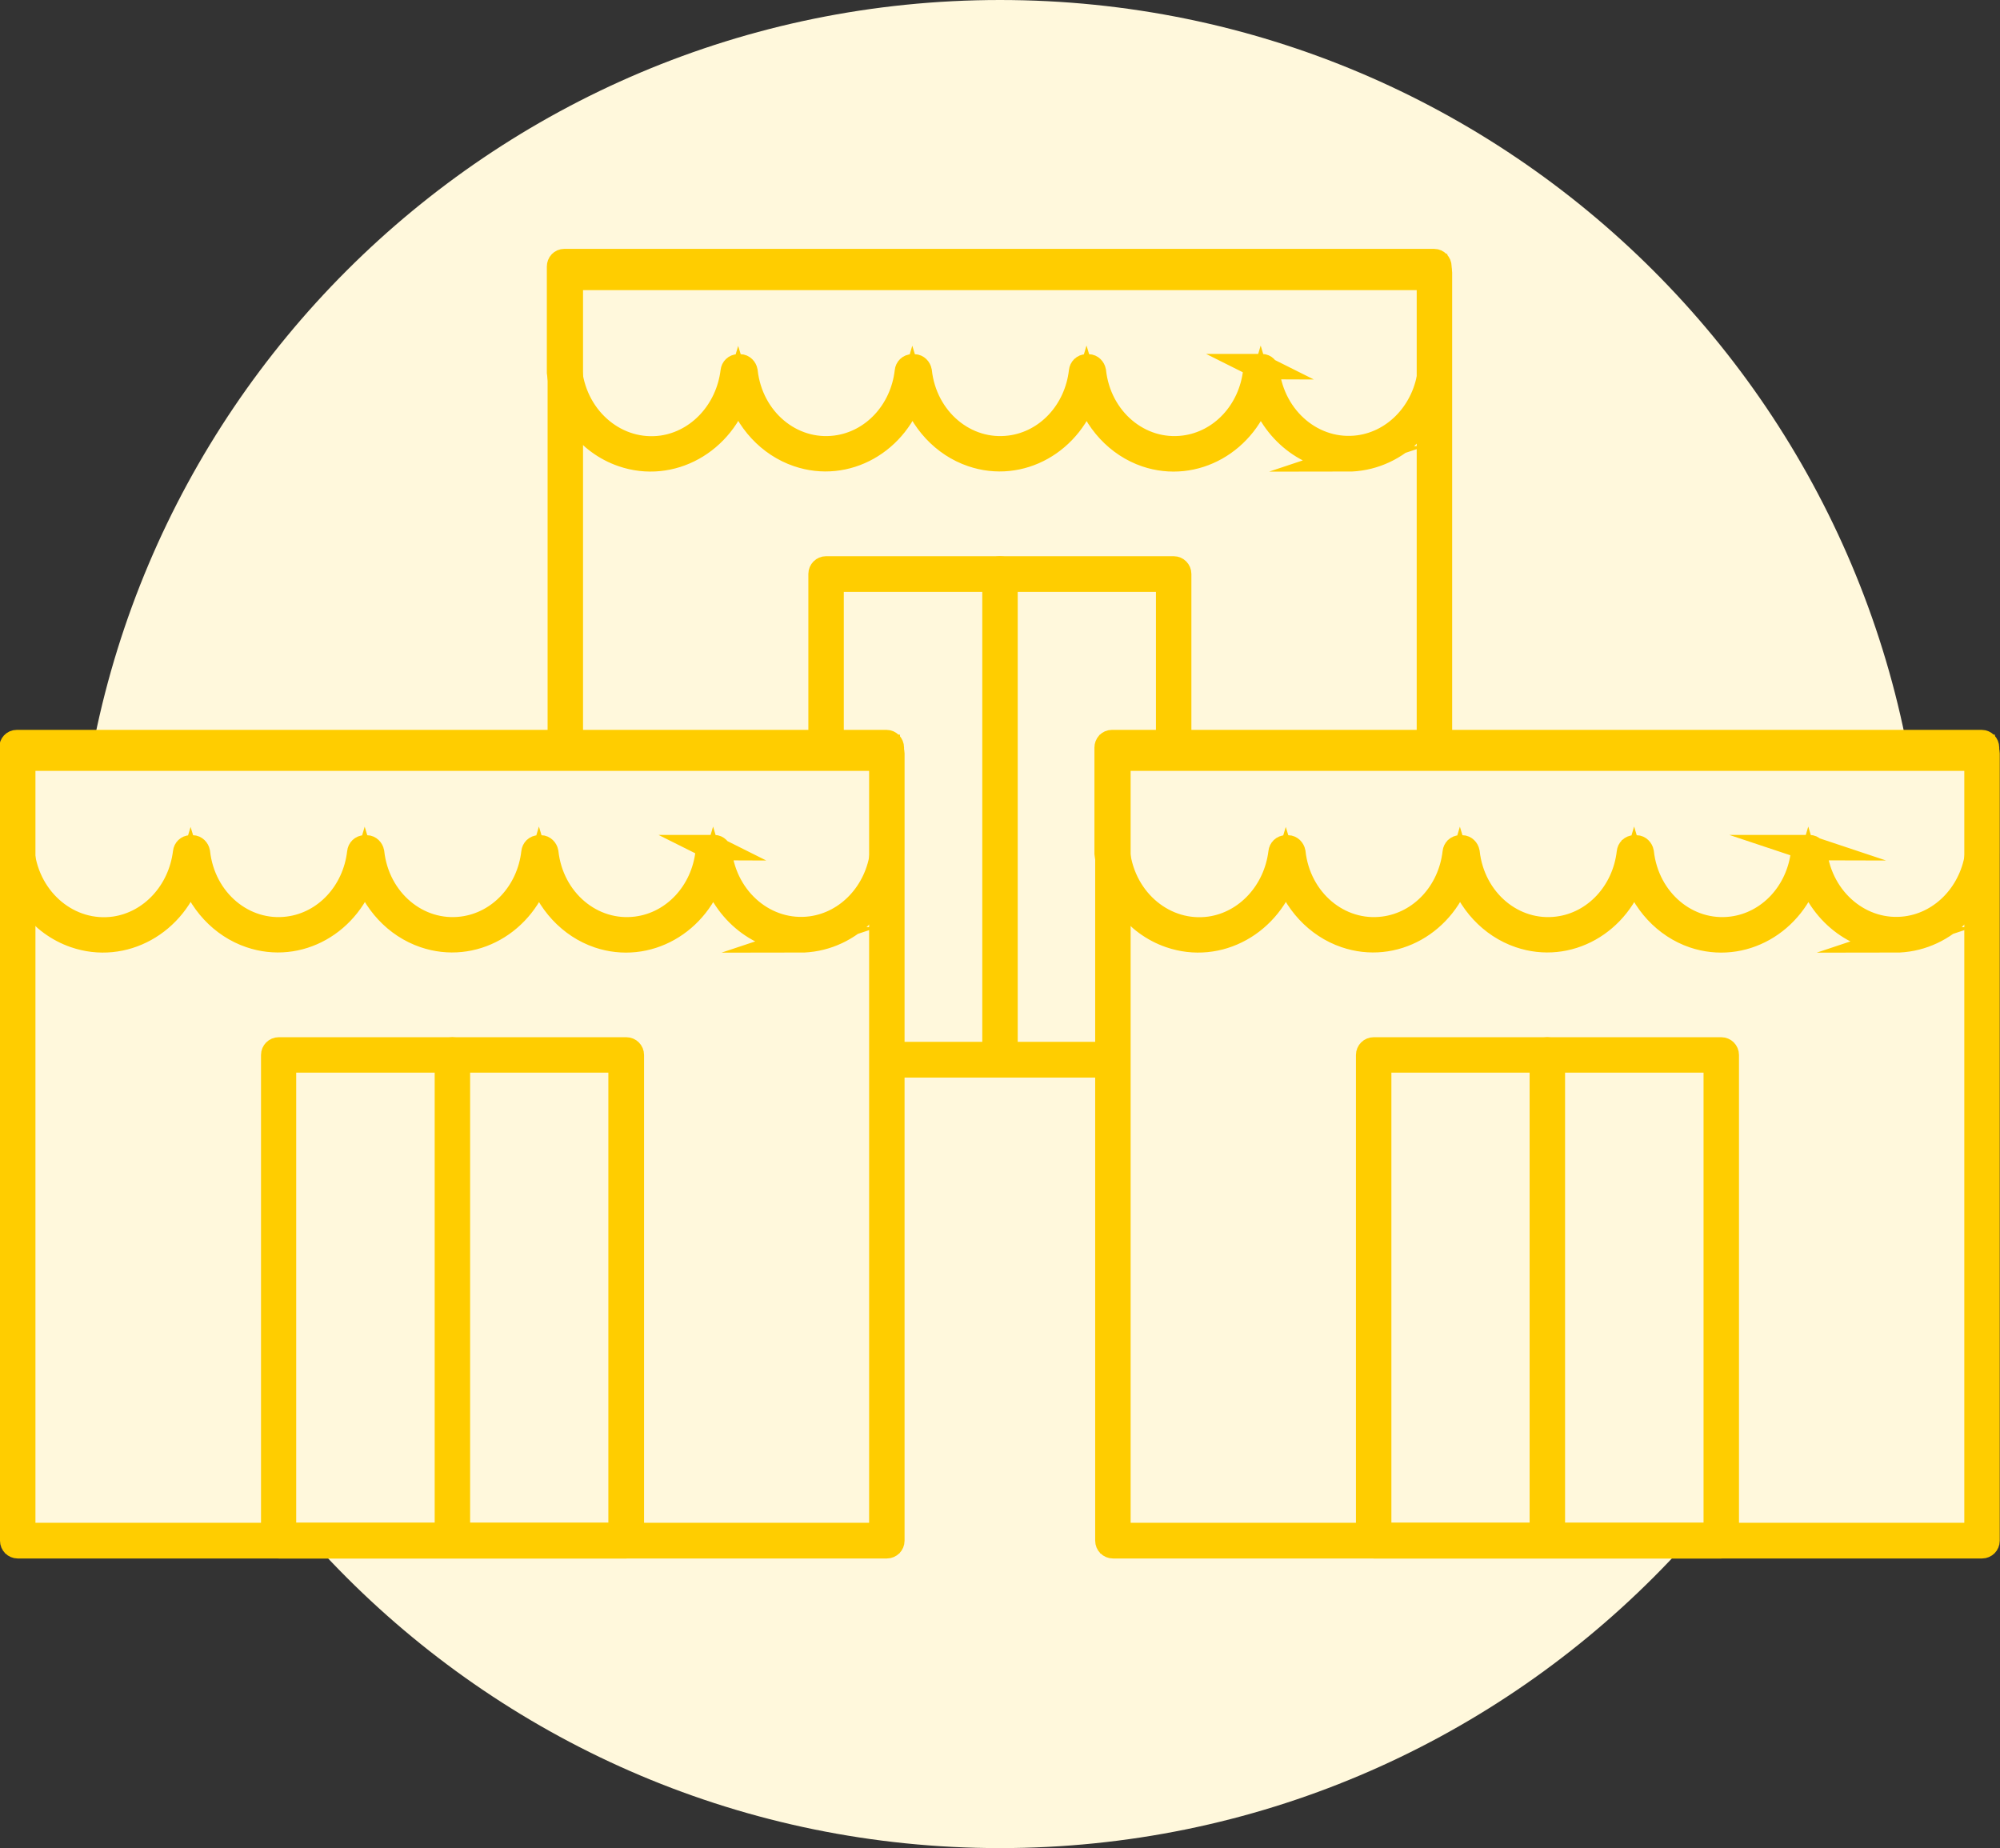 <?xml version="1.0" encoding="UTF-8"?> <svg xmlns="http://www.w3.org/2000/svg" width="79" height="73" viewBox="0 0 79 73" fill="none"><rect x="0" y="0" width="79" height="73" fill="#333333" stroke="none"/><g clip-path="url(#clip0_210_1165)"><path d="M39.5 73C59.658 73 76 56.658 76 36.5C76 16.342 59.658 0 39.5 0C19.342 0 3 16.342 3 36.5C3 56.658 19.342 73 39.5 73Z" fill="#FFF8DC"></path><path d="M56.66 10.76H22.33V41.86H56.66V10.76Z" stroke="#FFCD00" stroke-miterlimit="10"></path><path d="M56.66 42.06H22.33C22.22 42.06 22.13 41.97 22.13 41.86V10.76C22.13 10.65 22.22 10.56 22.33 10.56H56.66C56.77 10.56 56.86 10.65 56.86 10.76V41.86C56.86 41.97 56.77 42.06 56.66 42.06ZM22.53 41.66H56.46V10.96H22.53V41.66Z" stroke="#FFCD00" stroke-miterlimit="10"></path><path d="M46.36 42.06H32.63C32.52 42.06 32.43 41.97 32.43 41.86V22.67C32.43 22.56 32.52 22.47 32.63 22.47H46.36C46.47 22.47 46.56 22.56 46.56 22.67V41.86C46.56 41.97 46.47 42.06 46.36 42.06ZM32.83 41.66H46.16V22.88H32.83V41.66Z" stroke="#FFCD00" stroke-miterlimit="10"></path><path d="M39.5 41.86C39.39 41.86 39.3 41.77 39.3 41.66V22.67C39.3 22.56 39.39 22.47 39.5 22.47C39.61 22.47 39.7 22.56 39.7 22.67V41.66C39.7 41.77 39.61 41.86 39.5 41.86Z" stroke="#FFCD00" stroke-miterlimit="10"></path><path d="M22.31 10.53V14.69C22.54 16.54 24.01 17.92 25.75 17.93C27.48 17.93 28.93 16.54 29.14 14.69H29.23C29.46 16.71 31.16 18.14 33.03 17.9C34.59 17.7 35.82 16.37 36.01 14.69H36.1C36.33 16.71 38.03 18.14 39.9 17.9C41.46 17.7 42.69 16.37 42.88 14.69H42.97C43.2 16.71 44.9 18.14 46.77 17.9C48.33 17.7 49.56 16.37 49.75 14.69H49.84C50.05 16.53 51.51 17.92 53.23 17.93C54.97 17.93 56.44 16.55 56.67 14.69V10.53H22.31Z" stroke="#FFCD00" stroke-miterlimit="10"></path><path d="M53.24 18.12C51.67 18.12 50.28 17.02 49.8 15.41C49.2 17.45 47.18 18.59 45.28 17.95C44.16 17.57 43.28 16.62 42.92 15.41C42.32 17.45 40.3 18.59 38.4 17.94C37.28 17.56 36.4 16.61 36.04 15.41C35.44 17.45 33.42 18.59 31.52 17.94C30.4 17.56 29.52 16.61 29.16 15.41C28.55 17.46 26.5 18.6 24.59 17.94C23.25 17.48 22.28 16.22 22.1 14.71V10.53C22.1 10.42 22.18 10.33 22.29 10.33H56.65C56.75 10.33 56.84 10.42 56.84 10.53V14.69C56.61 16.66 55.06 18.13 53.21 18.13L53.24 18.12ZM49.76 14.48H49.85C49.94 14.48 50.02 14.56 50.04 14.66C50.27 16.58 51.9 17.93 53.68 17.69C55.15 17.49 56.31 16.24 56.5 14.66V10.73H22.5V14.69C22.74 16.61 24.38 17.95 26.16 17.7C27.62 17.49 28.77 16.24 28.96 14.67C28.97 14.57 29.05 14.49 29.15 14.49H29.24C29.33 14.49 29.41 14.57 29.43 14.67C29.64 16.58 31.25 17.93 33.02 17.7C34.5 17.51 35.66 16.26 35.84 14.67C35.85 14.57 35.93 14.49 36.03 14.49H36.12C36.21 14.49 36.29 14.57 36.31 14.67C36.52 16.58 38.13 17.93 39.9 17.7C41.38 17.51 42.54 16.26 42.72 14.67C42.73 14.57 42.81 14.49 42.91 14.49H43C43.09 14.49 43.17 14.57 43.19 14.67C43.4 16.58 45.01 17.93 46.78 17.7C48.26 17.51 49.42 16.26 49.6 14.67C49.61 14.57 49.69 14.49 49.78 14.49L49.76 14.48Z" stroke="#FFCD00" stroke-miterlimit="10"></path><path d="M78.28 29.75H43.95V60.85H78.28V29.75Z" fill="#FFF8DC" stroke="#FFCD00" stroke-miterlimit="10"></path><path d="M78.29 61.06H43.96C43.85 61.06 43.76 60.97 43.76 60.86V29.76C43.76 29.65 43.85 29.56 43.96 29.56H78.29C78.4 29.56 78.49 29.65 78.49 29.76V60.86C78.49 60.97 78.4 61.06 78.29 61.06ZM44.16 60.65H78.09V29.95H44.16V60.65Z" fill="#E0DCF9" stroke="#FFCD00" stroke-miterlimit="10"></path><path d="M67.99 61.06H54.26C54.15 61.06 54.06 60.97 54.06 60.86V41.67C54.06 41.56 54.15 41.47 54.26 41.47H67.99C68.1 41.47 68.19 41.56 68.19 41.67V60.86C68.19 60.97 68.1 61.06 67.99 61.06ZM54.46 60.65H67.79V41.87H54.46V60.65Z" stroke="#FFCD00" stroke-miterlimit="10"></path><path d="M61.12 60.86C61.01 60.86 60.92 60.77 60.92 60.66V41.67C60.92 41.56 61.01 41.47 61.12 41.47C61.23 41.47 61.32 41.56 61.32 41.67V60.66C61.32 60.77 61.23 60.86 61.12 60.86Z" stroke="#FFCD00" stroke-miterlimit="10"></path><path d="M43.94 29.52V33.68C44.17 35.53 45.64 36.91 47.38 36.92C49.11 36.92 50.56 35.53 50.77 33.68H50.86C51.09 35.7 52.79 37.13 54.66 36.89C56.22 36.69 57.45 35.36 57.64 33.68H57.73C57.96 35.7 59.66 37.13 61.53 36.89C63.09 36.69 64.32 35.36 64.51 33.68H64.6C64.83 35.7 66.53 37.13 68.4 36.89C69.96 36.69 71.19 35.36 71.38 33.68H71.47C71.68 35.52 73.14 36.91 74.86 36.92C76.6 36.92 78.07 35.54 78.3 33.68V29.52H43.94Z" stroke="#FFCD00" stroke-miterlimit="10"></path><path d="M74.87 37.12C73.3 37.12 71.91 36.02 71.43 34.41C70.83 36.45 68.81 37.59 66.91 36.95C65.79 36.57 64.91 35.62 64.55 34.41C63.95 36.45 61.93 37.59 60.03 36.94C58.91 36.56 58.03 35.61 57.67 34.41C57.07 36.45 55.05 37.59 53.15 36.94C52.03 36.56 51.15 35.61 50.79 34.41C50.18 36.46 48.13 37.6 46.22 36.94C44.88 36.48 43.91 35.22 43.73 33.71V29.53C43.73 29.42 43.81 29.33 43.92 29.33H78.28C78.38 29.33 78.47 29.42 78.47 29.53V33.69C78.24 35.66 76.69 37.13 74.84 37.13L74.87 37.12ZM71.39 33.48H71.48C71.57 33.48 71.65 33.56 71.67 33.66C71.9 35.58 73.53 36.93 75.31 36.69C76.78 36.49 77.94 35.24 78.13 33.66V29.73H44.14V33.69C44.38 35.61 46.02 36.95 47.8 36.7C49.26 36.49 50.41 35.24 50.6 33.67C50.61 33.57 50.69 33.49 50.79 33.49H50.88C50.97 33.49 51.05 33.57 51.07 33.67C51.28 35.58 52.89 36.93 54.66 36.7C56.14 36.51 57.3 35.26 57.48 33.67C57.49 33.57 57.57 33.49 57.67 33.49H57.76C57.85 33.49 57.93 33.57 57.95 33.67C58.16 35.58 59.77 36.93 61.54 36.7C63.02 36.51 64.18 35.26 64.36 33.67C64.37 33.57 64.45 33.49 64.55 33.49H64.64C64.73 33.49 64.81 33.57 64.83 33.67C65.04 35.58 66.65 36.93 68.42 36.7C69.9 36.51 71.06 35.26 71.24 33.67C71.25 33.57 71.33 33.49 71.42 33.49L71.39 33.48Z" stroke="#FFCD00" stroke-miterlimit="10"></path><path d="M35.03 29.75H0.7V60.85H35.03V29.75Z" fill="#FFF8DC" stroke="#FFCD00" stroke-miterlimit="10"></path><path d="M35.04 61.06H0.7C0.59 61.06 0.5 60.97 0.5 60.86V29.76C0.5 29.65 0.59 29.56 0.7 29.56H35.03C35.14 29.56 35.23 29.65 35.23 29.76V60.86C35.23 60.97 35.14 61.06 35.03 61.06H35.04ZM0.9 60.65H34.83V29.95H0.9V60.65Z" fill="#E0DCF9" stroke="#FFCD00" stroke-miterlimit="10"></path><path d="M24.74 61.06H11.01C10.9 61.06 10.81 60.97 10.81 60.86V41.67C10.81 41.56 10.9 41.47 11.01 41.47H24.74C24.85 41.47 24.94 41.56 24.94 41.67V60.86C24.94 60.97 24.85 61.06 24.74 61.06ZM11.2 60.65H24.53V41.87H11.2V60.65Z" stroke="#FFCD00" stroke-miterlimit="10"></path><path d="M17.87 60.86C17.76 60.86 17.67 60.77 17.67 60.66V41.67C17.67 41.56 17.76 41.47 17.87 41.47C17.98 41.47 18.07 41.56 18.07 41.67V60.66C18.07 60.77 17.98 60.86 17.87 60.86Z" stroke="#FFCD00" stroke-miterlimit="10"></path><path d="M0.69 29.52V33.68C0.92 35.53 2.39 36.91 4.13 36.92C5.86 36.92 7.31 35.53 7.52 33.68H7.61C7.84 35.7 9.54 37.13 11.41 36.89C12.97 36.69 14.2 35.36 14.39 33.68H14.48C14.71 35.7 16.41 37.13 18.28 36.89C19.84 36.69 21.07 35.36 21.26 33.68H21.35C21.58 35.7 23.28 37.13 25.15 36.89C26.71 36.69 27.94 35.36 28.13 33.68H28.22C28.43 35.52 29.89 36.91 31.61 36.92C33.35 36.92 34.82 35.54 35.05 33.68V29.52H0.69Z" stroke="#FFCD00" stroke-miterlimit="10"></path><path d="M31.61 37.12C30.04 37.12 28.65 36.02 28.17 34.41C27.57 36.45 25.55 37.59 23.65 36.95C22.53 36.57 21.65 35.62 21.29 34.41C20.69 36.45 18.67 37.59 16.77 36.94C15.65 36.56 14.77 35.61 14.41 34.41C13.81 36.45 11.79 37.59 9.89 36.94C8.77 36.56 7.89 35.61 7.53 34.41C6.92 36.46 4.87 37.6 2.96 36.94C1.62 36.48 0.65 35.22 0.47 33.71V29.53C0.47 29.42 0.55 29.33 0.66 29.33H35.02C35.12 29.33 35.21 29.42 35.21 29.53V33.69C34.98 35.66 33.43 37.13 31.58 37.13L31.61 37.12ZM28.13 33.48H28.22C28.31 33.48 28.39 33.56 28.41 33.66C28.64 35.58 30.27 36.93 32.05 36.69C33.52 36.49 34.68 35.24 34.87 33.66V29.73H0.87V33.69C1.11 35.61 2.75 36.95 4.53 36.7C5.99 36.49 7.14 35.24 7.33 33.67C7.34 33.57 7.42 33.49 7.52 33.49H7.61C7.7 33.49 7.78 33.57 7.8 33.67C8.01 35.58 9.62 36.93 11.39 36.7C12.87 36.51 14.03 35.26 14.21 33.67C14.22 33.57 14.3 33.49 14.4 33.49H14.49C14.58 33.49 14.66 33.57 14.68 33.67C14.89 35.58 16.5 36.93 18.27 36.7C19.75 36.51 20.91 35.26 21.09 33.67C21.1 33.57 21.18 33.49 21.28 33.49H21.37C21.46 33.49 21.54 33.57 21.56 33.67C21.77 35.58 23.38 36.93 25.15 36.7C26.63 36.51 27.79 35.26 27.97 33.67C27.98 33.57 28.06 33.49 28.15 33.49L28.13 33.48Z" stroke="#FFCD00" stroke-miterlimit="10"></path></g><defs><clipPath id="clip0_210_1165"><rect width="78.99" height="73" fill="white"></rect></clipPath></defs></svg> 